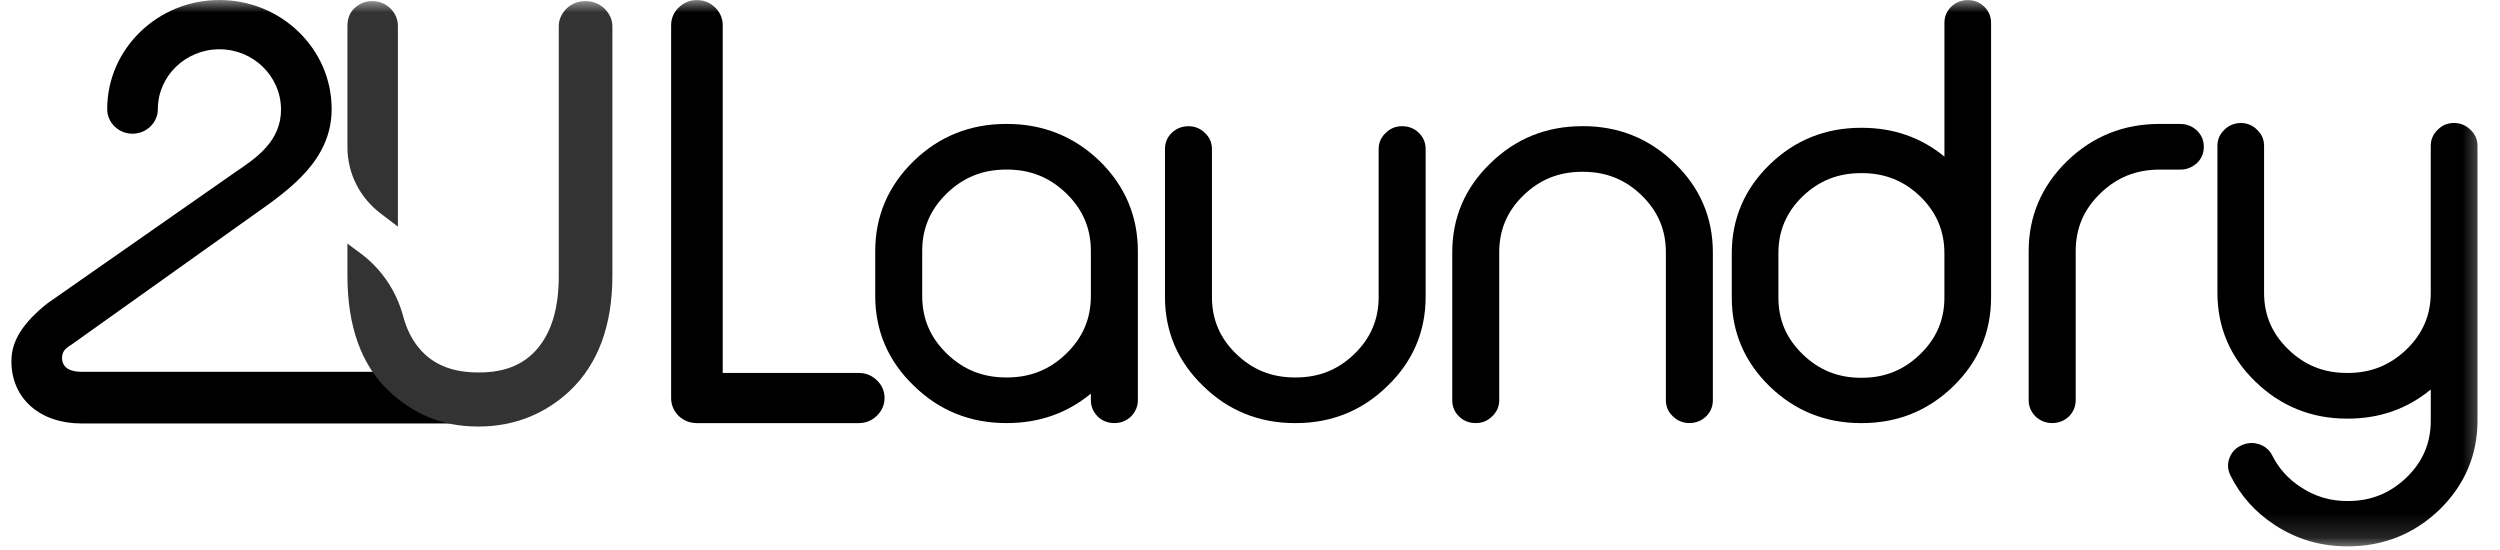 <svg width="100" height="22" viewBox="0 0 100 22" fill="none" xmlns="http://www.w3.org/2000/svg">
<mask id="mask0_1_63" style="mask-type:luminance" maskUnits="userSpaceOnUse" x="0" y="0" width="100" height="22">
<path d="M99.557 0H0V21.854H99.557V0Z" fill="white"/>
</mask>
<g mask="url(#mask0_1_63)">
<path d="M34.35 14.918H28.909V1.019C28.909 0.739 28.808 0.499 28.615 0.311C28.417 0.107 28.166 0.003 27.876 0.003C27.585 0.003 27.35 0.106 27.143 0.306C26.945 0.499 26.845 0.739 26.845 1.019V15.921C26.845 16.191 26.944 16.428 27.138 16.629L27.148 16.638C27.353 16.828 27.597 16.924 27.876 16.924H34.35C34.629 16.924 34.872 16.826 35.07 16.634C35.277 16.433 35.382 16.193 35.382 15.921C35.382 15.649 35.275 15.397 35.07 15.208C34.872 15.016 34.629 14.918 34.35 14.918Z" fill="black"/>
<path d="M40.281 4.957H40.243C38.805 4.957 37.562 5.457 36.549 6.441C35.527 7.434 35.009 8.646 35.009 10.042V11.839C35.009 13.235 35.527 14.442 36.549 15.426C37.562 16.419 38.805 16.923 40.243 16.923H40.281C41.562 16.923 42.688 16.527 43.635 15.745V16.011C43.635 16.254 43.725 16.471 43.907 16.659C44.088 16.835 44.312 16.923 44.575 16.923C44.837 16.923 45.047 16.836 45.235 16.664L45.247 16.652C45.424 16.469 45.514 16.253 45.514 16.01V10.042C45.514 8.647 45.001 7.435 43.986 6.441C42.965 5.457 41.718 4.957 40.281 4.957ZM40.243 6.783H40.281C41.215 6.783 41.991 7.095 42.653 7.738C43.314 8.38 43.635 9.134 43.635 10.042V11.839C43.635 12.746 43.314 13.5 42.653 14.143C41.991 14.786 41.215 15.098 40.281 15.098H40.243C39.308 15.098 38.532 14.786 37.87 14.143C37.21 13.5 36.888 12.746 36.888 11.839V10.042C36.888 9.134 37.21 8.38 37.87 7.738C38.532 7.095 39.308 6.783 40.243 6.783Z" fill="black"/>
<path d="M56.086 5.047C55.833 5.047 55.613 5.137 55.438 5.307C55.247 5.48 55.146 5.706 55.146 5.961V11.878C55.146 12.777 54.829 13.523 54.177 14.156C53.523 14.791 52.757 15.098 51.832 15.098H51.792C50.866 15.098 50.1 14.79 49.448 14.156C48.794 13.523 48.478 12.777 48.478 11.878V5.961C48.478 5.706 48.378 5.48 48.192 5.313C48.011 5.137 47.792 5.049 47.538 5.049C47.284 5.049 47.051 5.138 46.871 5.313C46.69 5.488 46.599 5.706 46.599 5.961V11.878C46.599 13.267 47.113 14.465 48.126 15.439C49.128 16.423 50.363 16.924 51.792 16.924H51.832C53.261 16.924 54.495 16.424 55.496 15.441C56.511 14.465 57.025 13.267 57.025 11.878V5.961C57.025 5.706 56.933 5.488 56.753 5.313C56.572 5.137 56.349 5.049 56.086 5.049V5.047Z" fill="black"/>
<path d="M63.321 5.048H63.282C61.853 5.048 60.621 5.547 59.618 6.53C58.603 7.507 58.09 8.705 58.09 10.093V16.011C58.09 16.265 58.182 16.483 58.362 16.659C58.54 16.834 58.766 16.923 59.028 16.923C59.29 16.923 59.502 16.833 59.676 16.663C59.867 16.49 59.969 16.264 59.969 16.009V10.092C59.969 9.194 60.286 8.448 60.938 7.814C61.59 7.181 62.357 6.872 63.282 6.872H63.321C64.246 6.872 65.014 7.181 65.666 7.814C66.318 8.449 66.635 9.194 66.635 10.092V16.009C66.635 16.267 66.734 16.488 66.921 16.658C67.102 16.833 67.322 16.922 67.575 16.922C67.829 16.922 68.061 16.833 68.242 16.658C68.423 16.482 68.514 16.264 68.514 16.009V10.092C68.514 8.705 68 7.506 66.988 6.531C65.984 5.546 64.75 5.046 63.321 5.046V5.048Z" fill="black"/>
<path d="M78.717 0.003C78.454 0.003 78.23 0.093 78.049 0.267C77.868 0.442 77.777 0.661 77.777 0.916V6.265C76.847 5.499 75.738 5.112 74.476 5.112H74.437C73.018 5.112 71.788 5.607 70.785 6.583C69.78 7.56 69.271 8.753 69.271 10.132V11.904C69.271 13.283 69.78 14.477 70.785 15.453C71.788 16.429 73.018 16.924 74.437 16.924H74.476C75.897 16.924 77.125 16.429 78.129 15.453C79.135 14.476 79.643 13.283 79.643 11.904V0.916C79.643 0.661 79.551 0.443 79.371 0.267C79.193 0.092 78.971 0.003 78.717 0.003ZM74.476 15.111H74.437C73.521 15.111 72.757 14.802 72.105 14.169C71.453 13.536 71.136 12.794 71.136 11.904V10.132C71.136 9.234 71.453 8.488 72.104 7.856C72.756 7.229 73.521 6.925 74.437 6.925H74.476C75.392 6.925 76.155 7.229 76.806 7.854C77.458 8.489 77.776 9.234 77.776 10.132V11.904C77.776 12.794 77.458 13.536 76.806 14.169C76.154 14.802 75.392 15.111 74.476 15.111Z" fill="black"/>
<path d="M87.213 4.957H86.38C84.943 4.957 83.701 5.457 82.687 6.441C81.666 7.434 81.147 8.646 81.147 10.042V16.01C81.147 16.253 81.237 16.47 81.414 16.652L81.426 16.664C81.615 16.836 81.837 16.923 82.088 16.923C82.338 16.923 82.574 16.834 82.761 16.654C82.938 16.47 83.028 16.254 83.028 16.011V10.043C83.028 9.135 83.348 8.382 84.01 7.739C84.672 7.096 85.448 6.784 86.381 6.784H87.214C87.464 6.784 87.686 6.697 87.882 6.52C88.062 6.345 88.153 6.127 88.153 5.872C88.153 5.617 88.062 5.399 87.876 5.218C87.686 5.046 87.464 4.959 87.214 4.959L87.213 4.957Z" fill="black"/>
<path d="M98.829 5.202C98.652 5.017 98.418 4.919 98.156 4.919C97.894 4.919 97.675 5.017 97.502 5.197C97.321 5.373 97.23 5.586 97.23 5.833V11.711C97.23 12.602 96.913 13.343 96.262 13.975C95.6 14.61 94.833 14.918 93.917 14.918H93.876C92.95 14.918 92.184 14.61 91.532 13.976C90.879 13.343 90.563 12.602 90.563 11.711V5.833C90.563 5.586 90.471 5.373 90.296 5.203C90.118 5.018 89.889 4.92 89.636 4.92C89.382 4.92 89.14 5.018 88.968 5.198C88.787 5.374 88.697 5.587 88.697 5.834V11.712C88.697 13.092 89.206 14.286 90.211 15.261C91.224 16.246 92.457 16.745 93.876 16.745H93.917C95.18 16.745 96.293 16.354 97.231 15.579V16.821C97.231 17.719 96.914 18.465 96.263 19.098C95.602 19.732 94.834 20.041 93.918 20.041H93.878C93.201 20.041 92.58 19.852 92.023 19.479C91.533 19.162 91.154 18.741 90.896 18.23C90.787 18.006 90.608 17.851 90.368 17.77C90.268 17.737 90.166 17.719 90.067 17.719C89.923 17.719 89.781 17.754 89.648 17.818C89.418 17.924 89.258 18.097 89.175 18.331C89.09 18.566 89.107 18.803 89.225 19.032C89.622 19.829 90.211 20.488 90.976 20.99C91.843 21.563 92.819 21.854 93.879 21.854H93.919C95.337 21.854 96.571 21.359 97.586 20.381C98.59 19.397 99.1 18.199 99.1 16.821V5.832C99.1 5.585 99.006 5.372 98.832 5.202H98.829Z" fill="black"/>
<path d="M16.119 15.485C15.958 15.331 15.808 15.102 15.67 14.872H3.258C2.831 14.872 2.482 14.724 2.482 14.317C2.482 14.062 2.613 13.935 2.852 13.79L10.115 8.617C11.592 7.579 13.266 6.41 13.266 4.357C13.265 1.953 11.25 0 8.776 0C6.302 0 4.288 1.959 4.288 4.364C4.288 4.907 4.743 5.348 5.3 5.348C5.857 5.348 6.314 4.908 6.314 4.365C6.314 3.045 7.419 1.971 8.776 1.971C10.135 1.971 11.229 3.045 11.241 4.365C11.252 5.649 10.236 6.332 9.421 6.879C9.421 6.879 1.927 12.111 1.901 12.131L1.886 12.141C0.924 12.915 0.456 13.625 0.456 14.445C0.456 15.951 1.608 16.938 3.256 16.938H19.147C17.951 16.938 16.958 16.274 16.119 15.485Z" fill="black"/>
<path d="M15.23 8.543L15.916 9.064V1.047C15.916 0.769 15.814 0.529 15.614 0.334C15.415 0.141 15.168 0.044 14.879 0.044C14.612 0.044 14.389 0.135 14.17 0.334C13.986 0.513 13.897 0.746 13.897 1.047V5.885C13.897 6.93 14.383 7.899 15.23 8.543Z" fill="#333333"/>
<path d="M23.423 0.044C23.129 0.044 22.862 0.147 22.67 0.334C22.462 0.537 22.351 0.783 22.351 1.047V11.033C22.351 12.305 22.075 13.251 21.511 13.928C20.965 14.581 20.2 14.898 19.17 14.898H19.13C18.084 14.898 17.309 14.581 16.764 13.928C16.472 13.578 16.264 13.159 16.126 12.648C15.857 11.641 15.255 10.751 14.429 10.139L13.897 9.745V11.032C13.897 13.048 14.452 14.596 15.546 15.632C16.509 16.54 17.66 17.061 19.109 17.061H19.148C20.604 17.061 21.845 16.527 22.794 15.631C23.923 14.562 24.496 13.014 24.496 11.031V1.047C24.496 0.788 24.384 0.542 24.165 0.33C23.962 0.143 23.706 0.044 23.423 0.044Z" fill="#333333"/>
</g>
</svg>
